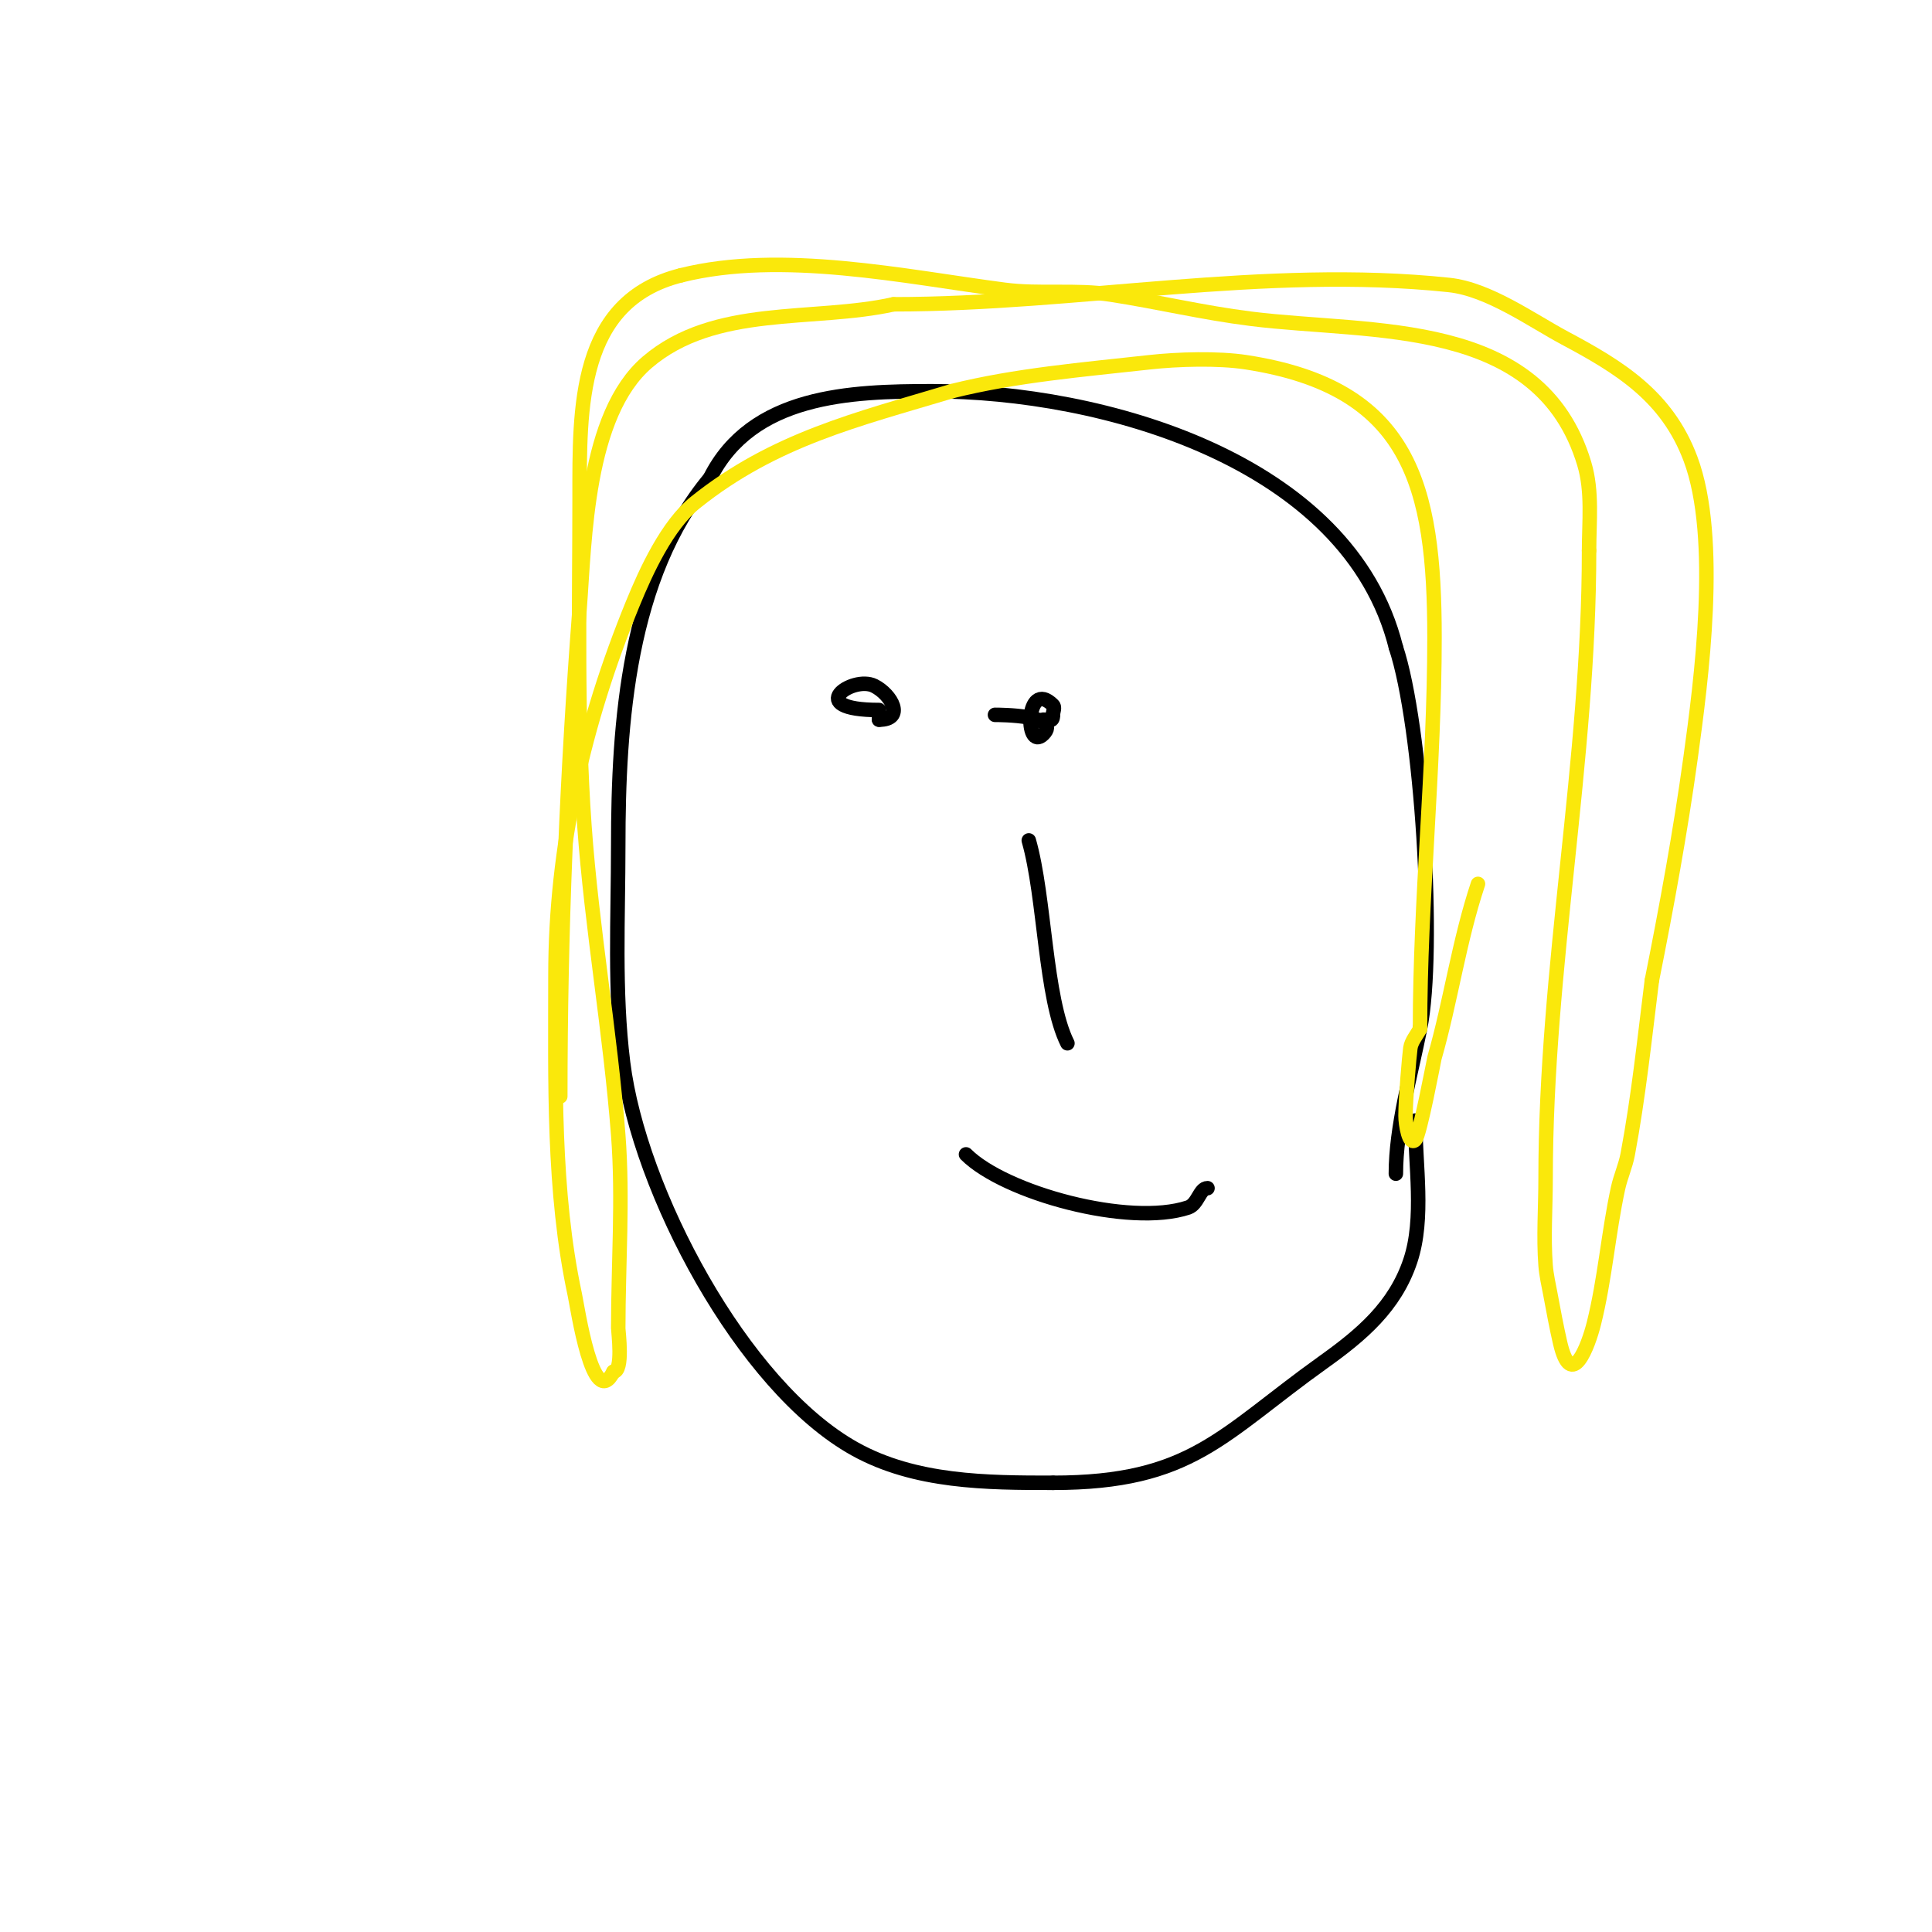 <svg viewBox='0 0 400 400' version='1.1' xmlns='http://www.w3.org/2000/svg' xmlns:xlink='http://www.w3.org/1999/xlink'><g fill='none' stroke='#000000' stroke-width='3' stroke-linecap='round' stroke-linejoin='round'><path d='M293,232c0,9.2 1.928,20.215 -1,29c-3.185,9.556 -10.164,15.403 -18,21c-21.132,15.094 -27.256,25 -56,25'/><path d='M218,307c-13.689,0 -28.526,-0.07 -41,-7c-23.397,-12.998 -44.707,-53.659 -48,-80c-1.846,-14.767 -1,-30.127 -1,-45c0,-25.218 2.049,-55.659 19,-76'/><path d='M147,99c8.645,-17.291 29.033,-18 46,-18c34.875,0 86.268,14.072 96,53'/><path d='M289,134c5.369,16.108 8.27,62.65 5,79c-1.895,9.476 -5,20.387 -5,30'/><path d='M200,239c7.999,7.999 33.8,15.067 46,11c2.017,-0.672 2.376,-4 4,-4'/><path d='M182,147c-15.842,0 -5.488,-7.244 -1,-5c3.627,1.813 6.397,7 1,7'/><path d='M182,149l0,-1'/><path d='M206,148c0.981,0 13.957,0.043 10,4c-3.88,3.88 -3.727,-11.727 2,-6c0.471,0.471 0,1.333 0,2'/><path d='M218,148c0,1.567 -0.667,1 -2,1'/><path d='M213,174c3.378,11.823 3.328,32.656 8,42'/></g>
<g fill='none' stroke='#fae80b' stroke-width='3' stroke-linecap='round' stroke-linejoin='round'><path d='M116,227c0,-33.968 1.392,-67.099 4,-101c1.081,-14.047 1.311,-40.124 14,-51c13.966,-11.971 34.373,-8.305 51,-12'/><path d='M185,63c38.072,0 76.757,-8.026 115,-4c8.233,0.867 17.207,7.377 24,11c11.475,6.12 21.162,12.099 26,25c6.159,16.425 2.2,46.048 0,62c-2.099,15.218 -4.972,30.862 -8,46'/><path d='M342,203c-1.514,12.111 -2.758,24.043 -5,36c-0.447,2.385 -1.484,4.629 -2,7c-1.998,9.192 -2.715,18.861 -5,28c-1.153,4.613 -4.655,14.16 -7,4c-0.764,-3.312 -1.374,-6.659 -2,-10c-0.374,-1.993 -0.844,-3.978 -1,-6c-0.46,-5.982 0,-12 0,-18c0,-43.746 9,-86.343 9,-130'/><path d='M329,114c0,-5.951 0.733,-12.222 -1,-18c-9.122,-30.408 -43.8,-26.85 -69,-30c-10.108,-1.263 -19.223,-3.496 -29,-5c-7.256,-1.116 -14.721,-0.051 -22,-1c-20.606,-2.688 -46.138,-8.216 -67,-3'/><path d='M141,57c-21.443,5.361 -21,27.445 -21,46c0,22.602 -0.608,45.489 1,68c1.52,21.285 5.355,42.615 7,64c1.014,13.184 0,26.755 0,40c0,0.66 1.101,9 -1,9'/><path d='M127,284c-4.223,8.446 -7.435,-13.366 -8,-16c-4.575,-21.35 -4,-44.27 -4,-66c0,-26.819 5.915,-52.347 16,-77c2.78,-6.794 7.164,-16.331 13,-21c16.315,-13.052 33.378,-17.113 53,-23'/><path d='M197,81c13.3,-3.325 27.378,-4.486 41,-6c5.825,-0.647 14.18,-0.895 20,0c34,5.231 39,25.409 39,57c0,27.072 -3,54.089 -3,81'/><path d='M294,213c-0.667,1.333 -1.789,2.524 -2,4c-0.221,1.547 -1,10.6 -1,14c0,1.795 0.731,6.269 2,5c0.959,-0.959 3.91,-16.685 4,-17c3.38,-11.83 5.072,-24.215 9,-36'/></g>
</svg>